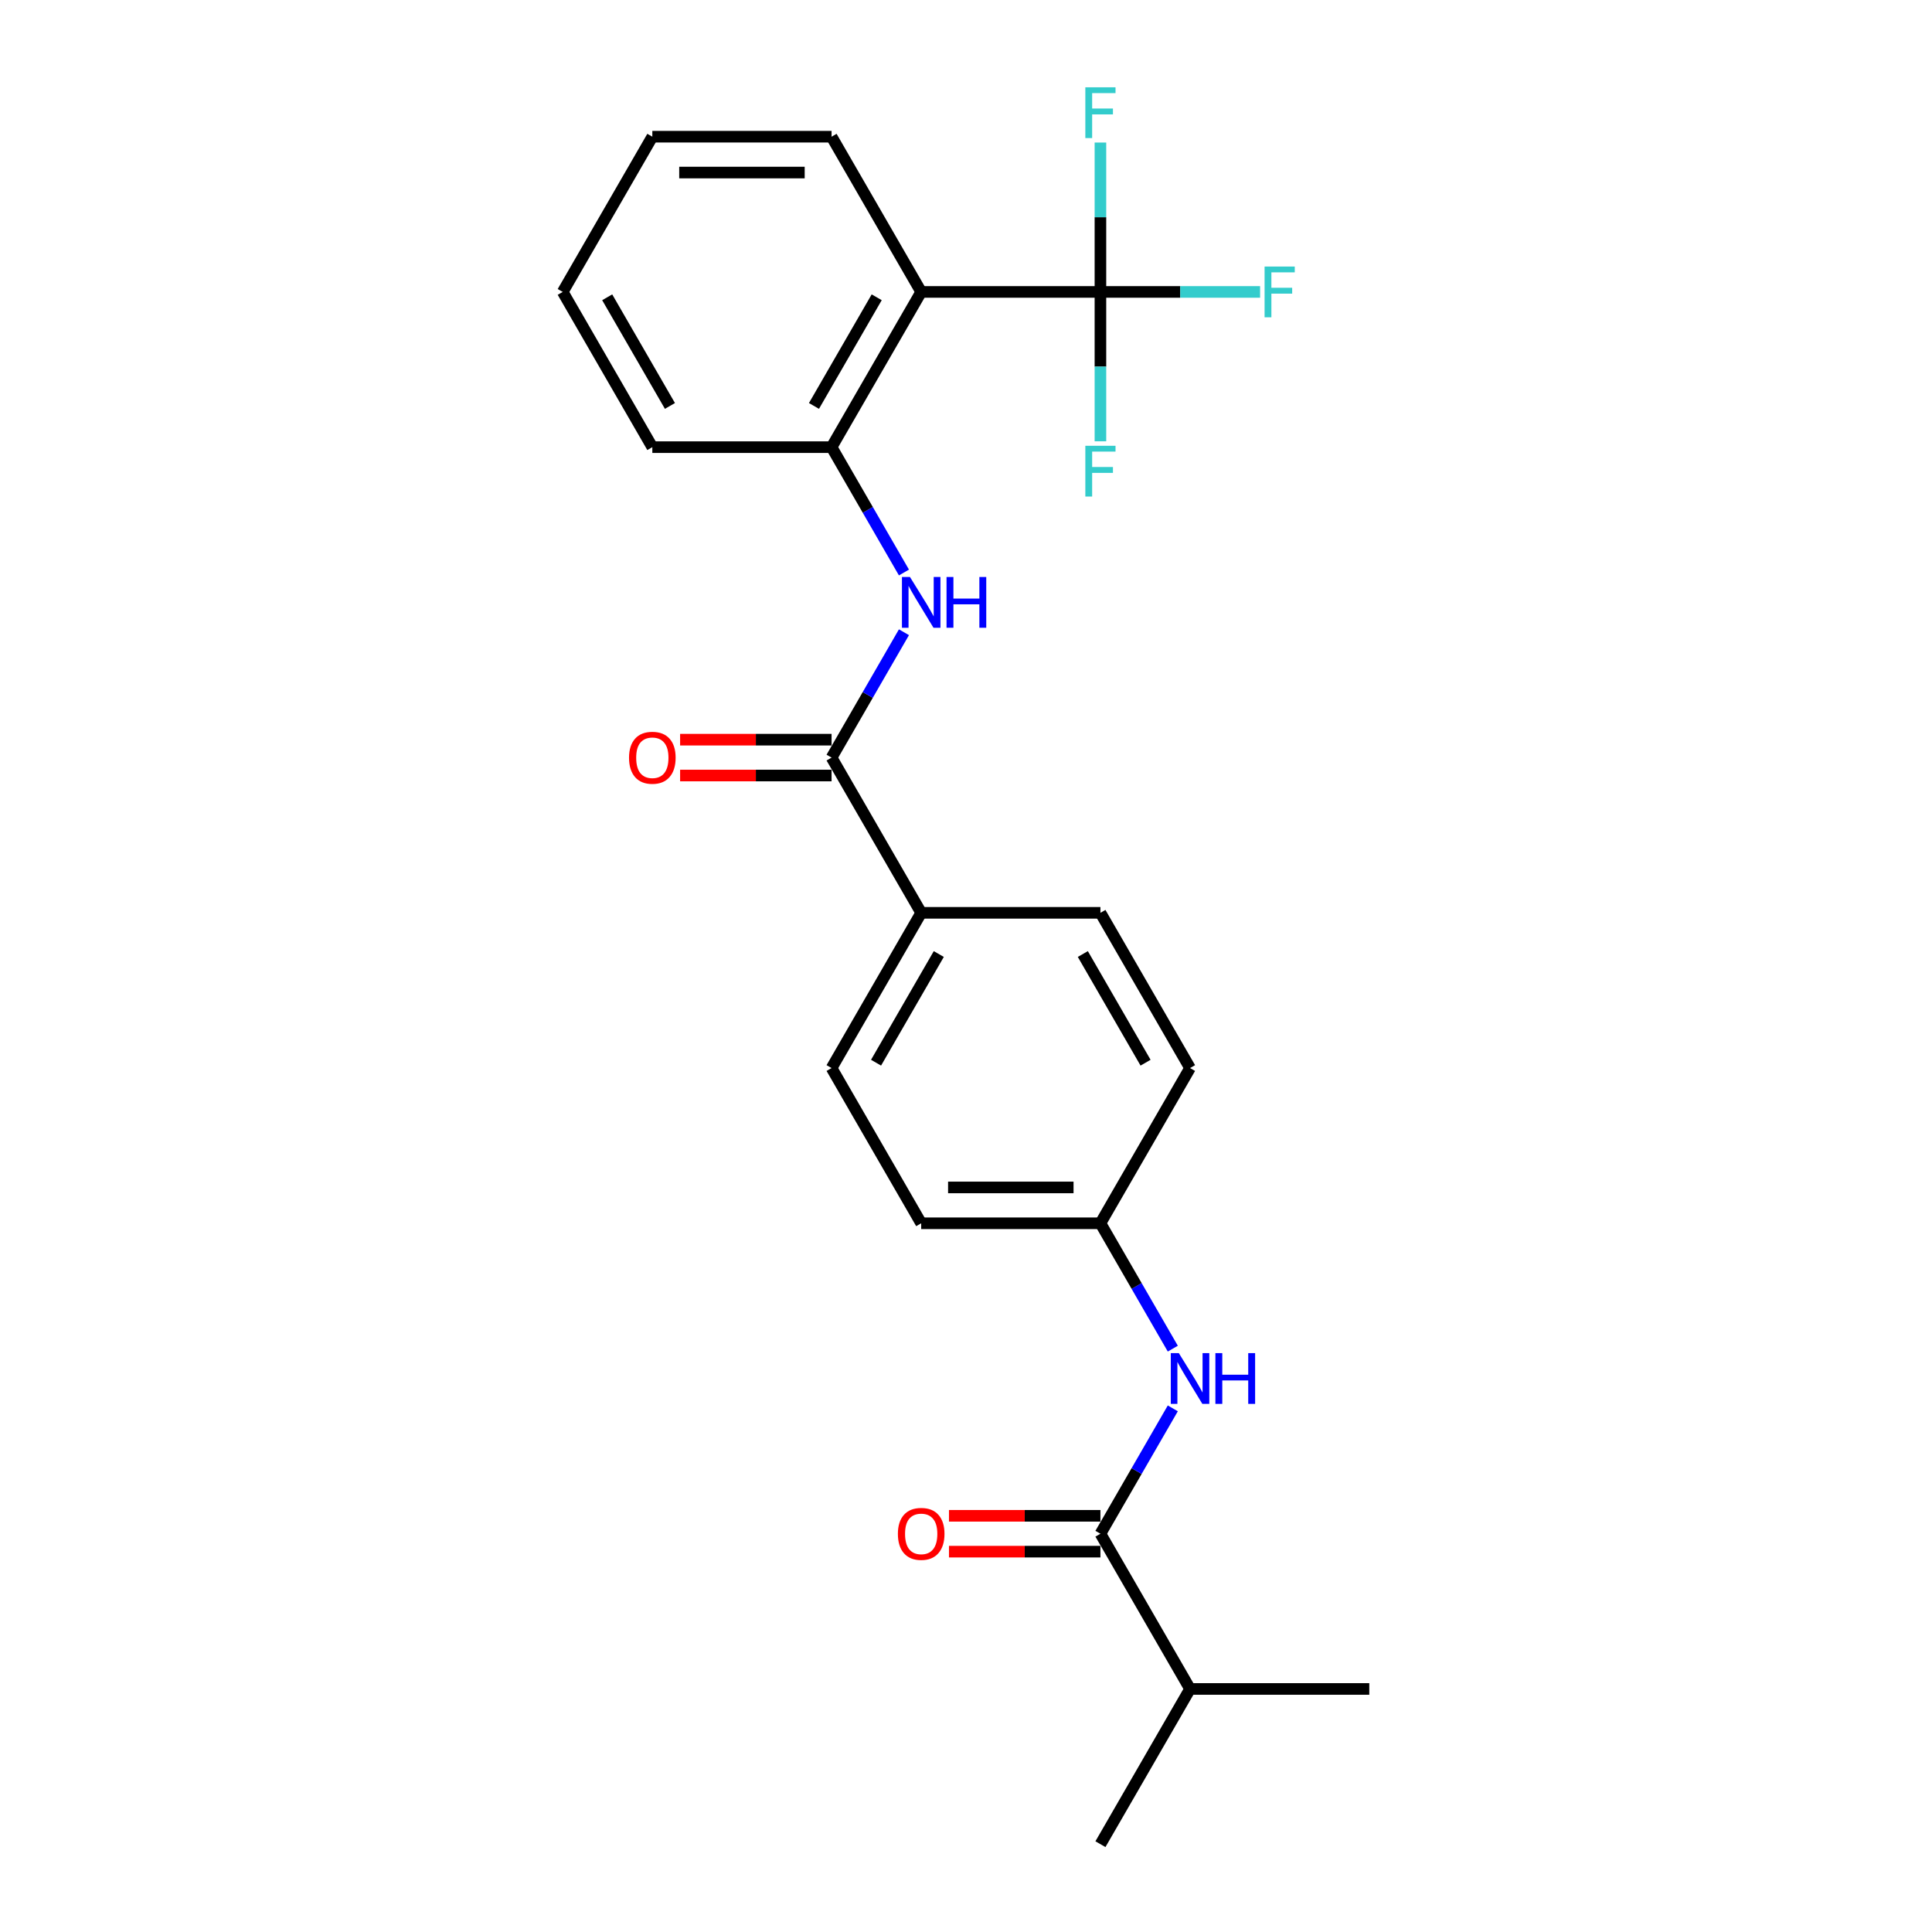 <?xml version='1.0' encoding='iso-8859-1'?>
<svg version='1.1' baseProfile='full'
              xmlns='http://www.w3.org/2000/svg'
                      xmlns:rdkit='http://www.rdkit.org/xml'
                      xmlns:xlink='http://www.w3.org/1999/xlink'
                  xml:space='preserve'
width='1000px' height='1000px' viewBox='0 0 1000 1000'>
<!-- END OF HEADER -->
<rect style='opacity:1.0;fill:#FFFFFF;stroke:none' width='1000' height='1000' x='0' y='0'> </rect>
<path class='bond-0' d='M 569.581,151.099 L 476.806,151.099' style='fill:none;fill-rule:evenodd;stroke:#000000;stroke-width:6px;stroke-linecap:butt;stroke-linejoin:miter;stroke-opacity:1' />
<path class='bond-9' d='M 569.581,151.099 L 610.902,151.099' style='fill:none;fill-rule:evenodd;stroke:#000000;stroke-width:6px;stroke-linecap:butt;stroke-linejoin:miter;stroke-opacity:1' />
<path class='bond-9' d='M 610.902,151.099 L 652.224,151.099' style='fill:none;fill-rule:evenodd;stroke:#33CCCC;stroke-width:6px;stroke-linecap:butt;stroke-linejoin:miter;stroke-opacity:1' />
<path class='bond-10' d='M 569.581,151.099 L 569.581,189.758' style='fill:none;fill-rule:evenodd;stroke:#000000;stroke-width:6px;stroke-linecap:butt;stroke-linejoin:miter;stroke-opacity:1' />
<path class='bond-10' d='M 569.581,189.758 L 569.581,228.417' style='fill:none;fill-rule:evenodd;stroke:#33CCCC;stroke-width:6px;stroke-linecap:butt;stroke-linejoin:miter;stroke-opacity:1' />
<path class='bond-11' d='M 569.581,151.099 L 569.581,112.44' style='fill:none;fill-rule:evenodd;stroke:#000000;stroke-width:6px;stroke-linecap:butt;stroke-linejoin:miter;stroke-opacity:1' />
<path class='bond-11' d='M 569.581,112.44 L 569.581,73.781' style='fill:none;fill-rule:evenodd;stroke:#33CCCC;stroke-width:6px;stroke-linecap:butt;stroke-linejoin:miter;stroke-opacity:1' />
<path class='bond-4' d='M 476.806,151.099 L 430.419,231.443' style='fill:none;fill-rule:evenodd;stroke:#000000;stroke-width:6px;stroke-linecap:butt;stroke-linejoin:miter;stroke-opacity:1' />
<path class='bond-4' d='M 453.78,153.873 L 421.309,210.114' style='fill:none;fill-rule:evenodd;stroke:#000000;stroke-width:6px;stroke-linecap:butt;stroke-linejoin:miter;stroke-opacity:1' />
<path class='bond-18' d='M 476.806,151.099 L 430.419,70.754' style='fill:none;fill-rule:evenodd;stroke:#000000;stroke-width:6px;stroke-linecap:butt;stroke-linejoin:miter;stroke-opacity:1' />
<path class='bond-1' d='M 430.419,392.133 L 449.151,359.689' style='fill:none;fill-rule:evenodd;stroke:#000000;stroke-width:6px;stroke-linecap:butt;stroke-linejoin:miter;stroke-opacity:1' />
<path class='bond-1' d='M 449.151,359.689 L 467.883,327.244' style='fill:none;fill-rule:evenodd;stroke:#0000FF;stroke-width:6px;stroke-linecap:butt;stroke-linejoin:miter;stroke-opacity:1' />
<path class='bond-6' d='M 430.419,392.133 L 476.806,472.477' style='fill:none;fill-rule:evenodd;stroke:#000000;stroke-width:6px;stroke-linecap:butt;stroke-linejoin:miter;stroke-opacity:1' />
<path class='bond-7' d='M 430.419,382.855 L 391.222,382.855' style='fill:none;fill-rule:evenodd;stroke:#000000;stroke-width:6px;stroke-linecap:butt;stroke-linejoin:miter;stroke-opacity:1' />
<path class='bond-7' d='M 391.222,382.855 L 352.025,382.855' style='fill:none;fill-rule:evenodd;stroke:#FF0000;stroke-width:6px;stroke-linecap:butt;stroke-linejoin:miter;stroke-opacity:1' />
<path class='bond-7' d='M 430.419,401.41 L 391.222,401.41' style='fill:none;fill-rule:evenodd;stroke:#000000;stroke-width:6px;stroke-linecap:butt;stroke-linejoin:miter;stroke-opacity:1' />
<path class='bond-7' d='M 391.222,401.41 L 352.025,401.41' style='fill:none;fill-rule:evenodd;stroke:#FF0000;stroke-width:6px;stroke-linecap:butt;stroke-linejoin:miter;stroke-opacity:1' />
<path class='bond-2' d='M 467.883,296.332 L 449.151,263.888' style='fill:none;fill-rule:evenodd;stroke:#0000FF;stroke-width:6px;stroke-linecap:butt;stroke-linejoin:miter;stroke-opacity:1' />
<path class='bond-2' d='M 449.151,263.888 L 430.419,231.443' style='fill:none;fill-rule:evenodd;stroke:#000000;stroke-width:6px;stroke-linecap:butt;stroke-linejoin:miter;stroke-opacity:1' />
<path class='bond-3' d='M 569.581,793.856 L 588.312,761.412' style='fill:none;fill-rule:evenodd;stroke:#000000;stroke-width:6px;stroke-linecap:butt;stroke-linejoin:miter;stroke-opacity:1' />
<path class='bond-3' d='M 588.312,761.412 L 607.044,728.968' style='fill:none;fill-rule:evenodd;stroke:#0000FF;stroke-width:6px;stroke-linecap:butt;stroke-linejoin:miter;stroke-opacity:1' />
<path class='bond-8' d='M 569.581,784.579 L 530.383,784.579' style='fill:none;fill-rule:evenodd;stroke:#000000;stroke-width:6px;stroke-linecap:butt;stroke-linejoin:miter;stroke-opacity:1' />
<path class='bond-8' d='M 530.383,784.579 L 491.186,784.579' style='fill:none;fill-rule:evenodd;stroke:#FF0000;stroke-width:6px;stroke-linecap:butt;stroke-linejoin:miter;stroke-opacity:1' />
<path class='bond-8' d='M 569.581,803.134 L 530.383,803.134' style='fill:none;fill-rule:evenodd;stroke:#000000;stroke-width:6px;stroke-linecap:butt;stroke-linejoin:miter;stroke-opacity:1' />
<path class='bond-8' d='M 530.383,803.134 L 491.186,803.134' style='fill:none;fill-rule:evenodd;stroke:#FF0000;stroke-width:6px;stroke-linecap:butt;stroke-linejoin:miter;stroke-opacity:1' />
<path class='bond-15' d='M 569.581,793.856 L 615.968,874.201' style='fill:none;fill-rule:evenodd;stroke:#000000;stroke-width:6px;stroke-linecap:butt;stroke-linejoin:miter;stroke-opacity:1' />
<path class='bond-19' d='M 430.419,231.443 L 337.645,231.443' style='fill:none;fill-rule:evenodd;stroke:#000000;stroke-width:6px;stroke-linecap:butt;stroke-linejoin:miter;stroke-opacity:1' />
<path class='bond-5' d='M 607.044,698.055 L 588.312,665.611' style='fill:none;fill-rule:evenodd;stroke:#0000FF;stroke-width:6px;stroke-linecap:butt;stroke-linejoin:miter;stroke-opacity:1' />
<path class='bond-5' d='M 588.312,665.611 L 569.581,633.167' style='fill:none;fill-rule:evenodd;stroke:#000000;stroke-width:6px;stroke-linecap:butt;stroke-linejoin:miter;stroke-opacity:1' />
<path class='bond-12' d='M 476.806,472.477 L 430.419,552.822' style='fill:none;fill-rule:evenodd;stroke:#000000;stroke-width:6px;stroke-linecap:butt;stroke-linejoin:miter;stroke-opacity:1' />
<path class='bond-12' d='M 485.917,493.807 L 453.446,550.048' style='fill:none;fill-rule:evenodd;stroke:#000000;stroke-width:6px;stroke-linecap:butt;stroke-linejoin:miter;stroke-opacity:1' />
<path class='bond-13' d='M 476.806,472.477 L 569.581,472.477' style='fill:none;fill-rule:evenodd;stroke:#000000;stroke-width:6px;stroke-linecap:butt;stroke-linejoin:miter;stroke-opacity:1' />
<path class='bond-17' d='M 430.419,552.822 L 476.806,633.167' style='fill:none;fill-rule:evenodd;stroke:#000000;stroke-width:6px;stroke-linecap:butt;stroke-linejoin:miter;stroke-opacity:1' />
<path class='bond-16' d='M 569.581,472.477 L 615.968,552.822' style='fill:none;fill-rule:evenodd;stroke:#000000;stroke-width:6px;stroke-linecap:butt;stroke-linejoin:miter;stroke-opacity:1' />
<path class='bond-16' d='M 560.47,493.807 L 592.941,550.048' style='fill:none;fill-rule:evenodd;stroke:#000000;stroke-width:6px;stroke-linecap:butt;stroke-linejoin:miter;stroke-opacity:1' />
<path class='bond-14' d='M 569.581,633.167 L 615.968,552.822' style='fill:none;fill-rule:evenodd;stroke:#000000;stroke-width:6px;stroke-linecap:butt;stroke-linejoin:miter;stroke-opacity:1' />
<path class='bond-25' d='M 569.581,633.167 L 476.806,633.167' style='fill:none;fill-rule:evenodd;stroke:#000000;stroke-width:6px;stroke-linecap:butt;stroke-linejoin:miter;stroke-opacity:1' />
<path class='bond-25' d='M 555.664,614.612 L 490.723,614.612' style='fill:none;fill-rule:evenodd;stroke:#000000;stroke-width:6px;stroke-linecap:butt;stroke-linejoin:miter;stroke-opacity:1' />
<path class='bond-20' d='M 615.968,874.201 L 569.581,954.545' style='fill:none;fill-rule:evenodd;stroke:#000000;stroke-width:6px;stroke-linecap:butt;stroke-linejoin:miter;stroke-opacity:1' />
<path class='bond-21' d='M 615.968,874.201 L 708.742,874.201' style='fill:none;fill-rule:evenodd;stroke:#000000;stroke-width:6px;stroke-linecap:butt;stroke-linejoin:miter;stroke-opacity:1' />
<path class='bond-22' d='M 430.419,70.754 L 337.645,70.754' style='fill:none;fill-rule:evenodd;stroke:#000000;stroke-width:6px;stroke-linecap:butt;stroke-linejoin:miter;stroke-opacity:1' />
<path class='bond-22' d='M 416.503,89.309 L 351.562,89.309' style='fill:none;fill-rule:evenodd;stroke:#000000;stroke-width:6px;stroke-linecap:butt;stroke-linejoin:miter;stroke-opacity:1' />
<path class='bond-24' d='M 337.645,231.443 L 291.258,151.099' style='fill:none;fill-rule:evenodd;stroke:#000000;stroke-width:6px;stroke-linecap:butt;stroke-linejoin:miter;stroke-opacity:1' />
<path class='bond-24' d='M 346.756,210.114 L 314.285,153.873' style='fill:none;fill-rule:evenodd;stroke:#000000;stroke-width:6px;stroke-linecap:butt;stroke-linejoin:miter;stroke-opacity:1' />
<path class='bond-23' d='M 337.645,70.754 L 291.258,151.099' style='fill:none;fill-rule:evenodd;stroke:#000000;stroke-width:6px;stroke-linecap:butt;stroke-linejoin:miter;stroke-opacity:1' />
<path  class='atom-3' d='M 470.999 298.651
L 479.608 312.567
Q 480.462 313.94, 481.835 316.427
Q 483.208 318.913, 483.282 319.062
L 483.282 298.651
L 486.77 298.651
L 486.77 324.925
L 483.171 324.925
L 473.931 309.71
Q 472.854 307.929, 471.704 305.888
Q 470.591 303.847, 470.257 303.216
L 470.257 324.925
L 466.843 324.925
L 466.843 298.651
L 470.999 298.651
' fill='#0000FF'/>
<path  class='atom-3' d='M 489.925 298.651
L 493.487 298.651
L 493.487 309.821
L 506.921 309.821
L 506.921 298.651
L 510.483 298.651
L 510.483 324.925
L 506.921 324.925
L 506.921 312.79
L 493.487 312.79
L 493.487 324.925
L 489.925 324.925
L 489.925 298.651
' fill='#0000FF'/>
<path  class='atom-6' d='M 610.16 700.375
L 618.769 714.291
Q 619.623 715.664, 620.996 718.15
Q 622.369 720.636, 622.443 720.785
L 622.443 700.375
L 625.931 700.375
L 625.931 726.648
L 622.332 726.648
L 613.092 711.433
Q 612.015 709.652, 610.865 707.611
Q 609.752 705.57, 609.418 704.939
L 609.418 726.648
L 606.004 726.648
L 606.004 700.375
L 610.16 700.375
' fill='#0000FF'/>
<path  class='atom-6' d='M 629.086 700.375
L 632.648 700.375
L 632.648 711.545
L 646.082 711.545
L 646.082 700.375
L 649.645 700.375
L 649.645 726.648
L 646.082 726.648
L 646.082 714.513
L 632.648 714.513
L 632.648 726.648
L 629.086 726.648
L 629.086 700.375
' fill='#0000FF'/>
<path  class='atom-8' d='M 325.585 392.207
Q 325.585 385.898, 328.702 382.373
Q 331.819 378.848, 337.645 378.848
Q 343.472 378.848, 346.589 382.373
Q 349.706 385.898, 349.706 392.207
Q 349.706 398.59, 346.552 402.227
Q 343.397 405.826, 337.645 405.826
Q 331.856 405.826, 328.702 402.227
Q 325.585 398.627, 325.585 392.207
M 337.645 402.857
Q 341.653 402.857, 343.806 400.186
Q 345.995 397.477, 345.995 392.207
Q 345.995 387.049, 343.806 384.451
Q 341.653 381.816, 337.645 381.816
Q 333.638 381.816, 331.448 384.414
Q 329.296 387.012, 329.296 392.207
Q 329.296 397.514, 331.448 400.186
Q 333.638 402.857, 337.645 402.857
' fill='#FF0000'/>
<path  class='atom-9' d='M 464.746 793.93
Q 464.746 787.622, 467.863 784.096
Q 470.98 780.571, 476.806 780.571
Q 482.633 780.571, 485.75 784.096
Q 488.867 787.622, 488.867 793.93
Q 488.867 800.313, 485.713 803.95
Q 482.558 807.55, 476.806 807.55
Q 471.017 807.55, 467.863 803.95
Q 464.746 800.35, 464.746 793.93
M 476.806 804.581
Q 480.814 804.581, 482.967 801.909
Q 485.156 799.2, 485.156 793.93
Q 485.156 788.772, 482.967 786.174
Q 480.814 783.54, 476.806 783.54
Q 472.799 783.54, 470.609 786.137
Q 468.457 788.735, 468.457 793.93
Q 468.457 799.237, 470.609 801.909
Q 472.799 804.581, 476.806 804.581
' fill='#FF0000'/>
<path  class='atom-10' d='M 654.543 137.962
L 670.166 137.962
L 670.166 140.968
L 658.068 140.968
L 658.068 148.946
L 668.83 148.946
L 668.83 151.989
L 658.068 151.989
L 658.068 164.236
L 654.543 164.236
L 654.543 137.962
' fill='#33CCCC'/>
<path  class='atom-11' d='M 561.769 230.736
L 577.392 230.736
L 577.392 233.742
L 565.294 233.742
L 565.294 241.72
L 576.056 241.72
L 576.056 244.763
L 565.294 244.763
L 565.294 257.01
L 561.769 257.01
L 561.769 230.736
' fill='#33CCCC'/>
<path  class='atom-12' d='M 561.769 45.188
L 577.392 45.188
L 577.392 48.194
L 565.294 48.194
L 565.294 56.172
L 576.056 56.172
L 576.056 59.215
L 565.294 59.215
L 565.294 71.462
L 561.769 71.462
L 561.769 45.188
' fill='#33CCCC'/>
</svg>

